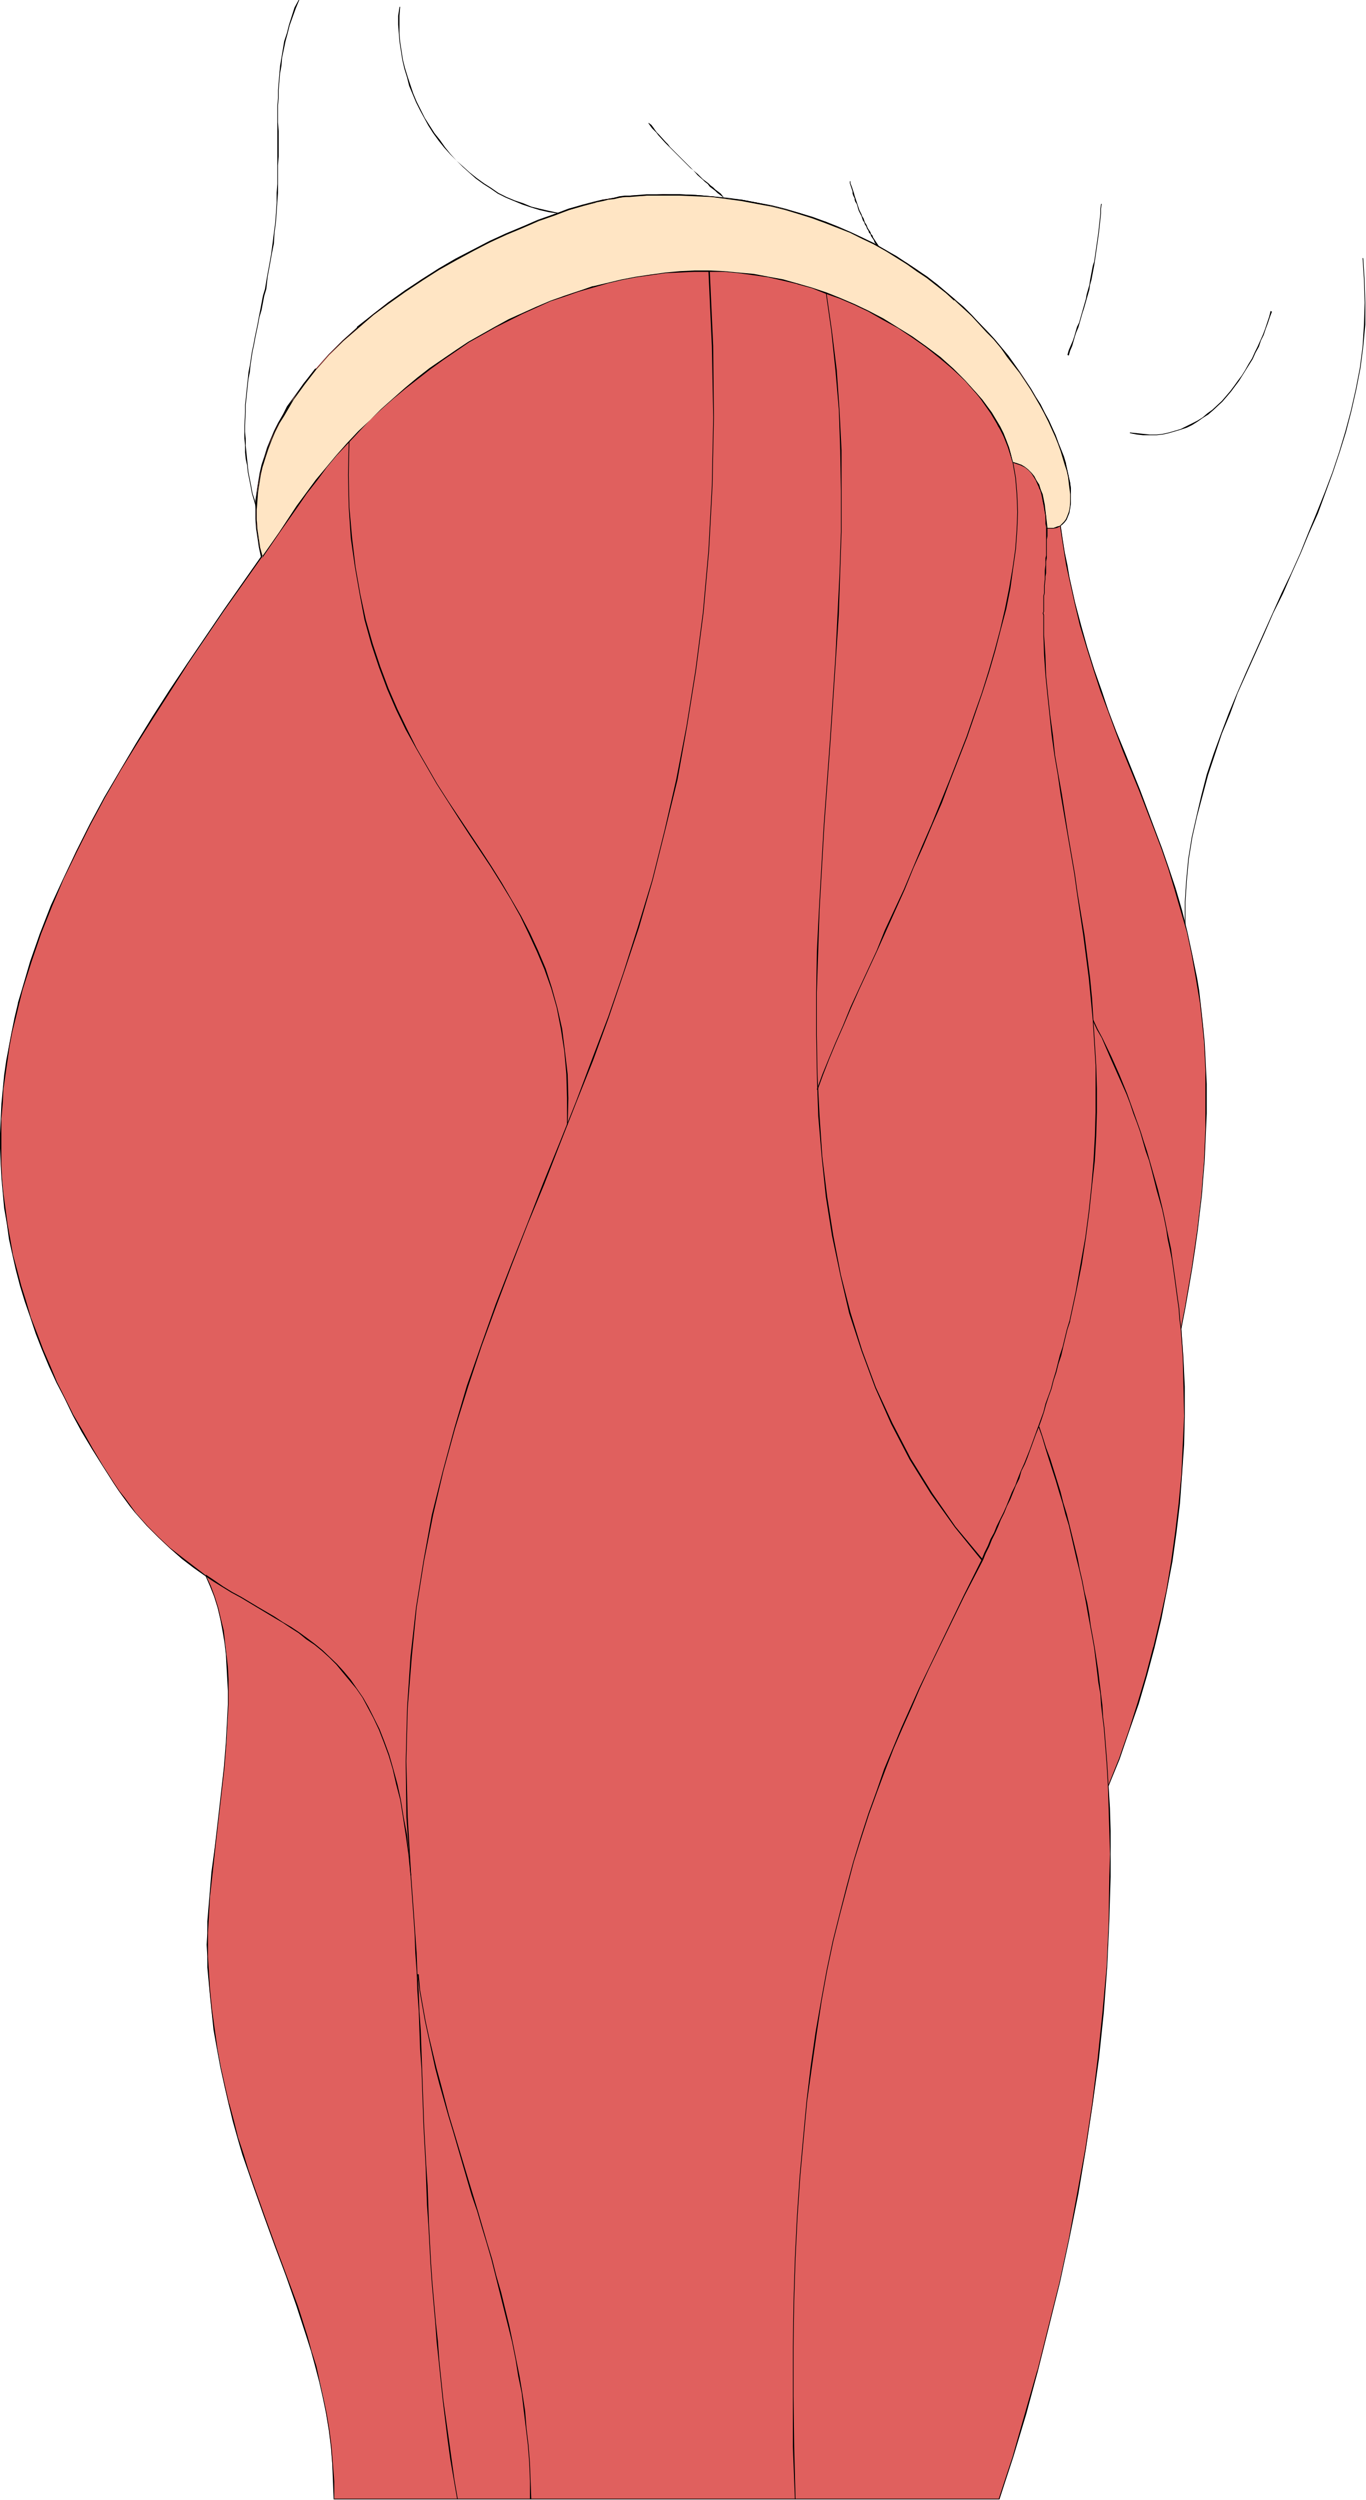 <svg xmlns="http://www.w3.org/2000/svg" fill-rule="evenodd" height="588.515" preserveAspectRatio="none" stroke-linecap="round" viewBox="0 0 1990 3642" width="321.584"><style>.pen1{stroke:none}.brush2{fill:#000}</style><path class="pen1" style="fill:#e0605e" d="m487 3641-1-26-2-26-2-25-3-24-4-24-4-24-5-22-6-23-6-22-7-22-14-43-15-43-17-43-16-44-16-45-7-23-8-24-7-24-7-24-7-25-6-26-5-27-5-27-5-28-4-29-3-30-2-32-1-16v-34l1-17 3-36 3-36 4-37 5-38 8-76 4-38 2-37v-55l-1-18-1-18-2-17-3-18-4-16-4-17-5-16-6-16-6-15-17-12-18-13-17-14-17-16-17-17-16-19-8-10-9-11-8-11-8-12-15-25-16-25-14-24-13-25-13-24-11-24-11-24-10-23-9-24-8-23-8-23-7-23-6-23-5-22-5-23-4-22-3-23-2-22-2-22-2-21v-44l1-21 1-22 2-21 2-21 3-21 3-21 4-21 5-20 5-21 6-21 12-40 14-41 16-40 18-40 18-40 20-39 22-39 22-40 24-39 24-39 25-39 26-38 53-78 54-78-3-14-3-14-1-13-1-14v-27l1-13 2-13 3-13 3-12 4-13 4-13 4-12 6-12 6-12 6-12 7-11 8-12 15-22 18-22 19-21 20-20 22-19 22-19 23-18 24-16 24-17 25-15 25-14 24-13 25-13 25-11 24-11 23-9 22-8 22-8 20-6 19-5 9-3 18-3 7-1 8-1 7-1 25-1 24-1 24 1 24 1 23 1 22 3 22 3 21 3 22 5 20 5 20 6 19 6 19 7 19 7 18 8 17 8 17 8 16 9 16 10 16 9 15 10 14 11 14 10 14 11 13 11 12 12 12 11 12 12 11 12 10 11 10 12 10 12 18 24 8 12 7 12 8 12 6 11 6 12 6 11 6 12 4 10 5 11 4 11 3 10 3 10 2 9 2 9 2 9 1 8 1 8v7l-1 7v6l-2 6-2 6-2 4-2 4-3 3-4 3-4 2-5 1-5 1-5-1 5 1 5-1 5-1 5-2 3 20 3 19 3 19 4 18 8 36 8 34 10 33 10 31 10 31 11 30 11 29 11 29 23 57 22 57 10 28 11 30 9 30 9 30 8 32 8 33 6 34 3 18 3 18 2 18 2 19 1 20 2 20v20l1 21v43l-1 23v22l-2 24-2 24-2 26-3 25-3 26-3 28-5 27-4 29-6 29-5 31 3 42 1 42v43l-1 42-2 43-4 42-5 42-6 43-7 42-9 41-10 42-11 41-12 41-13 40-15 40-15 40 1 32 1 33v67l-2 66-3 66-5 66-7 67-8 65-10 66-12 66-13 65-14 65-15 64-16 64-18 63-19 62-19 62H487z"/><path class="pen1 brush2" d="M487 3640v1-26l-2-26-2-25-3-24-4-24-5-24-5-22-5-23-7-22-6-22-14-44-16-43-16-43-16-44-16-45-8-23-7-23-8-24-6-24-7-26v1l-6-26-6-27-5-27-4-28-4-29-3-30-2-32-1-16v-34l1-17 2-36 4-36 4-37 13-114 3-38 2-37 1-19v-36l-1-18-2-18-2-17-2-18-4-16-4-17-5-16-6-16-7-15-17-13-17-13-18-14-16-15-17-17-17-19-8-11-8-11-8-10-8-12-16-25-15-25-14-25-14-24-12-24-12-24-10-24-10-23-9-24-9-23-7-24-7-22-6-23-6-22-4-23-4-22-3-23-3-22-2-22-1-21v-65l2-22 1-21 3-21 3-21 3-21 4-21 5-20 5-21 5-20 13-41 14-41 16-40 17-40 19-39 20-40 21-39 23-40 24-39 24-38 25-39 25-39 53-78 55-78-4-14-2-14-2-13-1-14v-14l1-13 1-13 2-13 2-13 4-12 3-13 4-12 5-13 5-11 6-12 7-12 7-12 7-12 16-22 18-22h-1l19-20 21-21 21-19v1l22-19 24-18 23-17 25-16 24-15 25-14 25-14 25-12 24-12 24-10 23-9 23-9 21-7 21-6 19-6 9-2h-1l18-3 7-1 8-1 7-1 25-1 24-1h24l24 1 23 2 22 2 22 3 21 4 22 4h-1l21 6 20 5 19 6 19 7 18 8 18 7 18 8 17 9 16 9 16 9 16 10 14 10 15 10 14 11 14 11 12 11 13 11 12 12 11 11 11 12 11 12 10 12 9 12 18 23 8 12 8 12 7 12 7 12 6 11 6 12 5 11 5 11 4 10 4 11 3 10 3 10 3 9 2 9 1 9 1 8 1 8v14l-1 6-1 6-2 5-2 5-3 4-3 3-3 2-4 2-5 2h-10v1h11l4-2 5-1-1-1 3 20 3 19 3 19 4 18 8 36 8 34 10 33 10 32 10 31 11 29 11 30 11 29 23 56 22 57 11 29 10 29 9 30 2-1-10-30-10-29-11-29-21-56-23-57-12-29-11-29-10-30-11-31-10-32-9-32-9-34-8-36-3-18-4-19-3-19-3-21-5 2-5 1-5 1h-5v1h10l5-1 4-2 4-3 3-4 3-4 2-4 2-5v-1l1-6 1-6v-22l-1-8-2-9-2-9-2-9v-1l-3-10-4-10-4-10-4-11-5-11-5-11-6-11-6-12-7-11-7-12-8-12-8-12-17-24-10-12-10-12-11-12-11-11-11-12-12-12-13-11-13-11-13-11-14-11-15-10-15-10-15-10-16-9-17-10-17-8-17-8-18-8-18-7-19-7-20-6-20-6-20-5-22-4-21-4-22-3-22-2-23-2-24-1h-48l-25 2h-7l-8 1-7 2-18 3-9 2-19 5-21 6-21 8-23 8-23 10-24 10-24 11-25 13-25 13-24 14-25 16-24 16-24 17-23 18-23 18v1l-21 19-20 20-19 21h-1l-17 22-16 22-8 11-6 12-7 12-6 12-5 12-5 12-4 13-4 12-3 13-2 13-2 13-2 13v27l1 14 2 13 2 14 3 14-54 77-53 78-26 39-25 39-24 39-23 39-23 39-21 39-20 40-19 40-18 39-16 41-14 40-12 41-6 20v1l-5 21-4 20-4 21-4 21-3 21-2 21-2 21-1 22-1 21v22l1 22 1 21 2 22 2 22 4 23 3 22 5 23 5 22 6 23 7 23 8 23 8 24 9 23 10 24 11 24 12 23 12 25 13 24 15 25 15 24 16 25 8 12 8 11 8 11 8 10 17 19 17 17 17 16 17 15 17 13 17 12v-1l7 16 6 15 5 16 4 17 3 16 3 18 2 17 1 18 1 18 1 18v18l-1 19-2 37-3 38-13 114-5 37-3 36-3 36v17l-1 17 1 17v16l3 32 3 30 3 29 5 28 5 27 6 27 6 26 6 25 7 25 7 24 8 23 8 23 16 45 16 44 16 43 15 43 14 43 7 22 6 22 6 23 5 22 5 24 4 24 3 24 2 25 1 26 1 26 1-1z"/><path class="pen1 brush2" d="m1711 1296 9 31 9 31 7 33 6 34 3 18 3 18 2 18 2 19 2 20 1 20 1 20v87l-1 22-1 24-2 24-2 26-3 25-3 26-4 28-4 27-5 29-5 29-6 31 3 42 1 42 1 43-2 42-2 43-4 42-5 42-6 43-7 42-9 41-10 42v-1l-11 42-12 40-13 41-14 40-16 40 1 32 1 33 1 34-1 33-1 66-3 66-6 66-7 67-8 65-10 66-12 66-12 65-14 65-16 64-16 64v-1l-18 63-18 63-20 61h1-969l-1 1h970l20-61 19-63 17-63 16-64 16-64 14-65 13-65 11-66 10-66 9-65 7-67 5-66 3-66 2-66v-67l-1-33-2-32 16-39 14-41 14-40 12-41 11-41 10-42 8-41 8-42 6-43 5-42 3-42 3-43 1-42v-43l-2-42-3-42 6-31 5-29 5-29 4-27 4-28 3-26 3-25 2-26 2-24 1-24 1-22 1-23v-43l-1-21-1-20-1-20-2-20-2-19-2-18-2-18-3-18-7-34-7-33-8-32-9-31-2 1z"/><path class="pen1 brush2" d="m667 3641-5-29-4-29-4-29-8-57-3-29-3-29-2-28-3-28-5-57-2-29-3-56-1-29-1-28-2-29-3-56-2-56-1-29-1-28-1-28-2-28-1-29-2-28-1-28-2-28-2-29-2-28-2-28h-1l2 28 2 28 2 29 1 28 2 28 1 28 2 29 1 28 1 28 2 28 1 29 2 56 3 56 1 29 1 28 2 29 3 56 2 29 5 57 2 28 3 28 3 29 3 29 7 57 4 29 5 29 5 29h1zm-68-909-3-30-3-29-5-26-4-25-5-23-6-22-6-21-7-19-7-18-8-16-8-16-8-14-9-13-9-13-10-12-10-11-21-20-11-9-12-9-11-8-12-8-12-7-12-8-24-14-25-15-13-7-13-8-13-9-12-8-1 2 12 8 13 8 13 8 13 7 25 15 25 15 12 7 12 8 11 7 11 9 12 8 11 9 11 10 10 10 9 11 10 12 10 12 9 13 8 15 8 15 8 17 7 18 7 19 6 20 5 22 6 23 4 25 4 26 4 29 3 30h1z"/><path class="pen1 brush2" d="m774 3641-1-27-1-26-2-26-3-25-2-25-4-26-4-24-5-25-5-25-5-24-12-49-7-24-6-24-7-23-7-24-7-24-7-23-7-23-21-70-7-23-12-46-6-22-11-46-5-23-8-45-2-23h-2l3 23 8 45 5 23 10 46 6 23 13 46 7 23 20 69 7 24 8 23 7 24 7 23 7 24 6 24 6 24 12 48 6 24 5 25 4 25 5 24 3 26 3 25 3 25 2 26 1 26v27h2zm-175-909-5-85-2-81 2-78 6-75 7-71 11-69 13-66 15-64 17-62 19-61 20-60 22-60 22-58 23-59 24-58 23-59 24-61 24-60 23-63 22-65 22-66 20-69 18-72 18-74 14-78 13-81 11-85 8-90 5-94 2-100-1-104-5-110h-2l5 110 2 104-2 100-5 94-8 90-11 85-13 81-15 78-17 74-18 72-21 69-21 66-22 64-24 63-23 61-24 60-24 59-23 59-23 58-23 59-21 59-21 60-18 61-17 63-16 64-12 66-11 69-8 71-5 75-2 78 1 81 6 85h1zM435 0l-6 11-8 25-3 12-4 12-4 24-2 12-1 11-1 12-1 12v12l-1 11v114l-1 13v14l-1 15-1 14-2 15-2 16-2 15-3 17-3 16-3 18h2l2-18 3-16 3-17 3-15 1-16 2-15 1-14 1-15 1-14v-40l1-13v-37l-1-13v-24l1-11v-12l1-12 1-12 2-11 1-12 5-24 3-11 3-12 9-25 5-12h-1zm-49 421-3 10-4 21-2 10-2 11-4 19-2 11-2 9-3 20-2 10-1 10-1 9-1 10-1 10-1 9v10l-1 20v19l1 10v10l1 10 2 9 1 10 2 10 2 10 2 11 3 10 3 11 1-1-3-11-3-9-2-11-2-10-2-10-1-10-1-9-1-10-1-10v-10l-1-10v-9l1-20v-10l1-9 1-10 1-10 1-9 2-10 1-10 3-20 2-9 2-11 4-19 2-11 3-10 4-21 3-10h-2z"/><path class="pen1 brush2" d="m508 643-1 49 1 47 3 45 6 42 7 40 7 37 10 36 11 33 12 32 13 30 14 29 15 27 15 26 15 26 16 25 16 25 15 23 16 24 16 24 15 24 14 23 14 25 12 25 12 26 11 26 10 28 8 28 6 31 5 32 3 34 1 35v39h1l1-39-1-35-4-34-4-32-7-31-8-29-9-28-11-26-12-26-13-25-14-24-14-24-15-24-15-23-16-24-16-24-16-24-16-25-15-26-15-26-14-28-14-29-13-30-12-32-11-33-10-35-8-37-7-40-5-42-4-45-1-47 1-49h-1zm924 1629-40-48-34-49-31-50-27-52-24-52-20-54-17-55-14-55-11-57-9-57-7-58-4-59-3-59-1-60v-61l2-60 2-61 7-123 9-123 8-122 4-61 2-61 2-60V656l-3-59-4-58-7-57-8-56h-1l8 56 6 57 5 58 2 59 1 59v60l-2 60-3 61-3 61-8 122-9 123-7 123-3 61-1 60v61l1 60 2 59 5 59 6 58 9 57 12 57 13 56 18 55 20 54 23 52 27 52 31 50 35 49 39 48 2-1z"/><path class="pen1 brush2" d="m1475 673 4 23 2 24 1 26-1 26-2 28-4 28-5 29-6 30-7 30-8 30-9 31-10 32-11 31-11 32-25 64-13 32-13 32-14 32-13 31-13 31-28 60-12 30-13 28-13 28-12 26-11 27-11 25-10 24-9 22-8 22 1 1 8-22 9-23 10-24 11-25 11-26 12-27 13-28 13-28 13-29 27-60 13-32 14-31 13-31 14-32 12-32 25-64 11-32 11-32 10-31 9-31 8-31 8-30 6-30 4-29 4-28 2-28 1-26-1-26-2-24-4-23h-1zm49 95v41l-1 4v10l-1 8v13l-1 9v11l-1 4v23l-1 2 1 4v-1h1l-1-3 1-2v-23l1-4v-11l1-9v-4l1-5v-17l1-5v-27l1-5v-13h-2z"/><path class="pen1 brush2" d="M1520 896v29l1 30 2 29 3 30 3 28 3 29 4 29 5 29 4 28 10 58 10 58 4 29 9 60 4 31 4 31 3 31 3 32 2 32 2 33v68l-1 35-2 36-3 36-4 38-5 38-7 39-7 40-9 42h1l9-42 8-40 6-39 5-38 4-38 4-36 2-36 1-35v-34l-1-34-2-33-2-32-2-32-3-31-4-31-4-31-10-60-4-29-10-58-9-58-5-28-5-29-3-29-4-29-3-28-3-30-1-29-2-30v-29h-1zm38 1028-4 13-6 25-4 12-3 12-3 12-4 13-3 12-4 11-4 11-3 12-4 11-4 11-4 11-8 22-4 10-4 10-5 11-4 10-4 11-5 10-4 10-4 10-4 9-5 10-5 10-4 10-5 9-4 10-5 10-4 10 2 1 4-10 5-10 4-10 5-10 4-9 4-10 5-10 4-10 5-10 4-10 4-10 5-10 3-11 5-10 4-10 4-11 8-22 4-10 4-11 4-12 3-11 4-12 4-11 3-12 4-12 3-12 4-12 3-13 6-25 4-12v-1h-1z"/><path class="pen1 brush2" d="m1430 2272-13 26-13 26-52 108-13 27-13 29-13 29-12 29-13 31-11 32-12 33-11 34-11 36-10 37-10 39-10 40-9 43-8 44-8 46-7 49-6 50-5 54-5 55-4 59-3 61-2 64-1 67v144l3 77h1l-2-77-1-74v-70l1-67 2-64 3-61 4-59 5-55 5-54 7-50 7-49 7-46 8-44 9-43 10-40 10-38 10-38 11-35 11-34 12-33 12-32 12-31 13-30 13-29 12-28 13-28 52-107 14-27 13-25-2-1zm185 330-1-17-1-17-4-51-2-16-1-17-2-16-2-17-2-17-5-33-3-17-3-16-2-16-3-17-4-16-3-16-4-17-3-16-12-49-4-16-5-16-4-16-5-16-10-32-6-16-5-16-5-15-1 1 5 14 5 17 5 16 10 31 5 17 5 16 4 16 5 16 11 48 4 16 4 17 3 16 3 16 3 17 3 16 3 16 3 17 4 33 2 17 3 17 1 16 2 17 2 16 4 51 1 17 1 17h1zm106-666-2-15-1-15-2-14-2-15-2-15-2-14-2-14-2-15-3-14-3-14-3-15-3-14-7-29-8-28-4-14-4-14-5-15-4-13-5-14-5-14-5-14-5-14-11-27-12-27-13-27-7-13-6-13-1 1 6 13 7 12 12 28 12 27 12 27 5 13 5 15 5 13 5 14 4 14 4 14 5 14 4 15 7 28 8 28 3 14 3 15 2 14 3 14 3 15 2 14 2 14 2 15 2 15 2 14 1 15 2 15h1zM582 10l-2 13v13l1 13 1 12 2 13 2 13 3 13 4 13 3 12 5 12 5 12 6 12 6 11 6 11 7 11 8 11 8 10 9 10 9 9 9 9 10 9 9 8 11 8 11 7 10 7 12 6 12 5 12 5 12 4 13 4 13 3 14 2v-1l-14-3-13-3-12-3-12-5-12-4-12-5-12-6-10-7-11-7-11-8-10-8-10-9-9-8-9-10-8-10-7-10-8-10-7-11-7-11-6-12-6-12-5-12-4-12-4-12-4-13-3-12-2-13-2-13-1-12V23l1-13h-1zm362 170h1l2 3 3 4 3 3 3 3 3 4 10 11 3 3 4 4 6 6 4 4 20 20 4 3 6 7 8 7 3 3 4 3 3 4 4 3 4 3 3 3 4 3 4 3v1l1-2v1l-4-5-4-3-4-3-3-3-4-3-3-3-4-3-4-3-7-7-7-6-4-4-20-20-3-3-7-7-3-4-3-3-10-11-3-3-3-4-2-3-3-4-4-3h1l-2 1zm294 84v3l2 6 1 3 1 3v3l1 3 2 4v2l1 3 2 3 1 3 1 4 1 3 3 6 1 2 1 3 1 3 2 3 1 3 2 3 1 3 2 3 1 3 2 2 1 3 2 3 2 3 1 3 4 6 2-1-4-6-2-3-2-3-1-3-2-2-1-3-2-3-2-3-1-3-1-2-2-3-1-3-1-3-2-3-1-3-3-6-1-3-1-3-1-3-1-3-1-3-1-3-1-3-1-4-1-3-1-3-1-3-2-5v-3h-1zm319 254 2-7 3-7 2-7 2-7 2-6 3-7 2-7 2-7 2-7 2-6 2-7 2-7 2-7 2-7 1-7 2-7 4-21 1-6 6-42 3-28v-7l1-7h-1l-1 7v7l-3 28-6 42-2 6-4 21-1 7-2 7-2 7-1 6-2 7-2 7-2 7-2 7-2 7-3 6-2 7-2 7-2 6-3 7-3 7-2 7 2 1zm294-65-2 8-3 9-3 9-3 8-4 9-4 9-4 8-4 9-5 8-5 9-5 8-6 8-5 7-6 8-6 7-6 7-14 13-7 5-7 6-8 5-8 4-8 4-8 4-17 5-9 2-9 1h-10l-10-1-9-1-10-1v1l10 2 9 1h20l9-1 9-2 17-5 9-3 8-4 8-5 7-5 8-5 7-6 14-13 6-7 6-7 6-8 6-8 5-8 5-8 5-8 5-8 4-9 5-9 3-9 4-8 3-9 3-8 3-9 3-8-2-1zm134-77 2 32 1 33-1 32-2 32-4 31-6 31-7 31-8 30-9 30-10 30-11 29-12 30-12 29-12 30-13 29-14 29-13 29-13 29-13 29-13 29-13 30-12 29-11 29-11 30-10 30-8 31-7 30-7 31-5 31-3 32-2 31v33h1v-33l2-31 3-32 5-31 7-31 8-30 8-30 10-30 10-30 12-29 11-30 13-29 13-29 13-29 13-30 14-28 13-30 13-29 12-29 13-29 11-30 11-30 10-30 9-29 8-31 7-31 6-31 4-31 3-32v-32l-1-33-2-32h-1zm-459 392-1-5v-4l-1-5v-4l-1-4-1-8v-4l-2-5v-3l-1-4-1-4-1-4-1-3-2-4-1-3-2-3-1-3-2-3-1-3-2-2-3-3-2-2-2-2-2-3-3-1-3-2-2-1-3-2-7-2h-3v2h3l6 2 3 1 3 1 2 2 3 2 2 1 2 2 2 3 2 2 2 3 2 3 2 3 1 3 2 3 1 3 1 4 2 3 1 4 1 3 1 4v3l1 5 1 4 1 8 1 4v13l1 5h2z"/><path class="pen1 brush2" d="m1476 673-6-22-5-11-4-10-5-10-6-11-6-9-14-19-16-19-8-9-9-9-9-8-10-8-9-9-10-8-10-8-10-7-10-7-11-7-10-6-11-7-21-12-11-5-10-6-11-5-10-4-21-9-9-3-1 2 10 3 20 8 11 5 10 5 11 5 10 6 21 12 11 6 11 7 10 6 10 7 10 8 11 8 10 8 9 7 9 9 9 8 9 9 8 9 16 18 14 19 6 10 5 11 6 9 4 11 4 10 7 22h1z"/><path class="pen1 brush2" d="m1204 425-6-2-10-4-5-1-6-2-5-2-5-1-6-2-5-1-16-4-11-2-5-1-5-1-6-1-5-1-6-1h-5l-5-1-5-1h-6l-5-1h-6l-5-1h-5l-6-1h-21v1h16l5 1h11l5 1h6l5 1h6l5 1 5 1 5 1h6l5 1 6 1 5 1 5 1 11 2 16 4 5 2 5 1 6 2 5 1 5 2 6 2 9 4 6 2 1-2zm-171-31-22-1-21 1-22 2-20 2-22 4-21 4-21 5-21 5-21 6-21 7-20 8-40 17-20 10-20 11-19 10-20 12-19 12-19 13-18 13-18 14-18 15-18 15-17 15-17 16-16 17-32 34-15 18-15 19-15 19-13 19 2 1 13-20 14-19 15-18 15-18 15-17 16-17 17-17 17-16 17-15 17-15 18-15 18-14 19-13 19-13 18-12 20-11 19-11 20-11 20-9 41-18 20-7 21-7 21-6 20-6 21-5 21-4 22-3 20-3 22-1 21-1h22v-1z"/><path class="pen1 brush2" d="M432 736h1l-5 4-1 3-2 2-1 2-2 3-2 2-1 2-2 3-1 2-2 2-2 3-1 2-2 2-1 3-2 2-2 2-1 3-2 2-2 2-1 3-2 2-2 2-1 3-2 2-2 2-1 3-1 2-3 2-1 3-2 2-1 3h2l1-3 2-2 1-2 1-3 2-2 1-2 2-3 2-2 1-2 2-3 2-2 1-2 2-3 2-2 1-2 2-2 2-2 1-3 2-2 2-2 1-3 2-2 2-2 1-3 2-2 2-2 1-3 2-2 2-2 1-3 3-4h1l-2-1z"/><path class="pen1" style="fill:#ffe5c4" d="m382 812-3-14-3-14-1-13-1-14v-27l1-13 2-13 3-13 3-13 4-12 4-13 4-12 6-12 6-12 6-12 7-12 7-11 16-22 18-22 19-21 20-20 22-19 22-19 23-18 24-17 24-16 25-15 24-14 25-14 25-12 24-12 24-10 23-10 23-8 21-7 21-7 18-5 10-2 8-2 9-1 8-1 7-1 7-1 25-1 24-1h24l24 1 23 2 22 2 22 3 21 4 22 4 20 5 20 6 19 6 19 7 19 7 18 8 17 8 17 9 16 9 16 9 16 10 15 10 14 10 14 11 14 11 13 11 12 11 12 12 12 12 11 11 10 12 10 12 10 12 18 24 8 12 7 12 8 12 6 11 6 12 6 11 6 12 4 10 5 11 4 11 3 10 3 10 2 9 2 9 2 9 1 8 1 8v7l-1 7v7l-2 5-2 6-2 4-2 4-3 4-4 2-4 2-5 1-5 1-5-1-1-17-3-17-3-15-2-7-3-7-3-6-4-6-4-5-4-4-5-4-5-3-6-3-7-1-2-11-3-11-4-10-5-11-5-10-12-20-14-19-7-9-17-18-18-18-18-16-20-15-21-15-21-13-21-13-22-11-21-11-20-8-20-8-21-7-21-7-21-5-22-4-21-4-22-2-21-2-22-1h-21l-21 1-22 2-21 2-21 4-21 4-21 5-21 5-21 6-21 7-20 8-20 8-20 9-21 10-19 10-39 23-19 12-19 13-19 13-18 14-18 15-17 15-17 15-17 16-16 17-17 17-15 17-15 18-15 18-14 19-14 19-26 38-25 37z"/><path class="pen1 brush2" d="M381 812h2l-4-14-2-14-2-13-1-14v-14l1-13 1-13 2-13 2-13 3-13v1l4-13 4-12 5-13 5-12 6-12 7-11 7-12 7-12 16-22 17-22 19-21 20-20 22-19 22-19 23-17 24-17 24-16 25-16 25-14 24-13 25-13 24-11 24-10 23-10 23-8 21-8 21-6 19-5h-1l10-2 8-2 9-1 8-2 7-1h7l25-2h48l24 1 23 1 22 3 22 3 21 4 22 4 20 5 20 6 19 6 19 7 18 7 18 7 18 9 17 8 16 9 16 10 16 10 14 10 15 10 14 11 14 11 12 11v-1l13 12 12 11 11 12 11 12 11 11 10 12 9 13 18 23 8 12 8 12 7 12 7 12 6 11 6 12 5 11 5 11 4 10 4 11 3 10 3 10 3 9 2 9 1 9 1 8 1 8v14l-1 7-1 5-2 5-2 5-3 4-3 3-3 3-4 1-5 2h-10 1l-2-17-2-17-3-15-3-7-2-7-4-6-3-6-4-5-5-5-5-4-5-3-6-2-6-2v1l-3-11-3-11-4-11-4-10-5-10-12-20-14-19-8-9-17-19-17-17-19-17-20-15-21-15-21-13-21-13-21-11-21-10-21-9-20-8-21-7-21-6-21-6-22-4-21-4-22-2-21-2-22-1h-21l-21 1-22 2-21 3-21 3-21 4-21 5-21 5h-1l-20 7-21 7-20 7-21 9-20 9-20 9-20 11-39 22-18 12-19 13-19 13-18 14-18 15-17 15-18 16-16 16-17 16-16 17-16 18-15 18-15 18-14 19-14 19-25 38-26 37 1 1 26-38 26-37 13-19 15-19 14-19 15-18 16-17 16-17 16-17 17-16 17-15 18-15 18-14 18-14 18-13 19-13 19-13 39-22 20-10 20-10 20-9 20-9 21-7 20-7 21-6 21-6 21-5 21-4 21-3 21-3 22-1 21-1h43l21 2 22 3 21 3 22 5 21 5h-1l22 6 20 8 20 7 21 9 21 10 21 12 22 12 21 14 20 14 20 16 19 16 18 17 16 18 7 9 14 20 12 20 5 10 5 10 4 11 3 10 3 11 6 2 6 2 6 3 5 4 4 4 4 6 3 5 3 7 3 6 2 7 3 15 3 17 2 18h10l5-1 4-2 4-3 3-3 3-4 2-5 2-5v-1l1-5 1-7v-22l-1-8-2-9-2-9-2-9v-1l-3-9-4-11-4-10-4-11-5-11-5-11-6-11-6-12-7-11-7-12-8-12-8-12-17-24-10-12-10-12-11-12-11-12-11-11-12-12-13-11v-1l-13-11-13-11-14-10-15-11-15-10-15-9-16-10-17-9-17-9-17-8-18-7-18-8-19-6-20-7-20-5-20-5-22-5-21-4-22-2-22-3-23-2-24-1h-24l-24 1-25 1-7 1-7 1-8 1-9 2-8 1-10 3-19 5-20 6-22 7-22 9-23 9-24 10-24 12-25 12-25 14-25 14-24 15-25 16-23 17-24 18-22 19-21 19-20 21-20 21-18 21-15 23-8 11-7 12-6 12-6 12-5 12-5 12-4 12-4 13-3 13-2 13-2 13-2 13v27l1 14 2 13 2 14 4 15-1-1z"/></svg>
